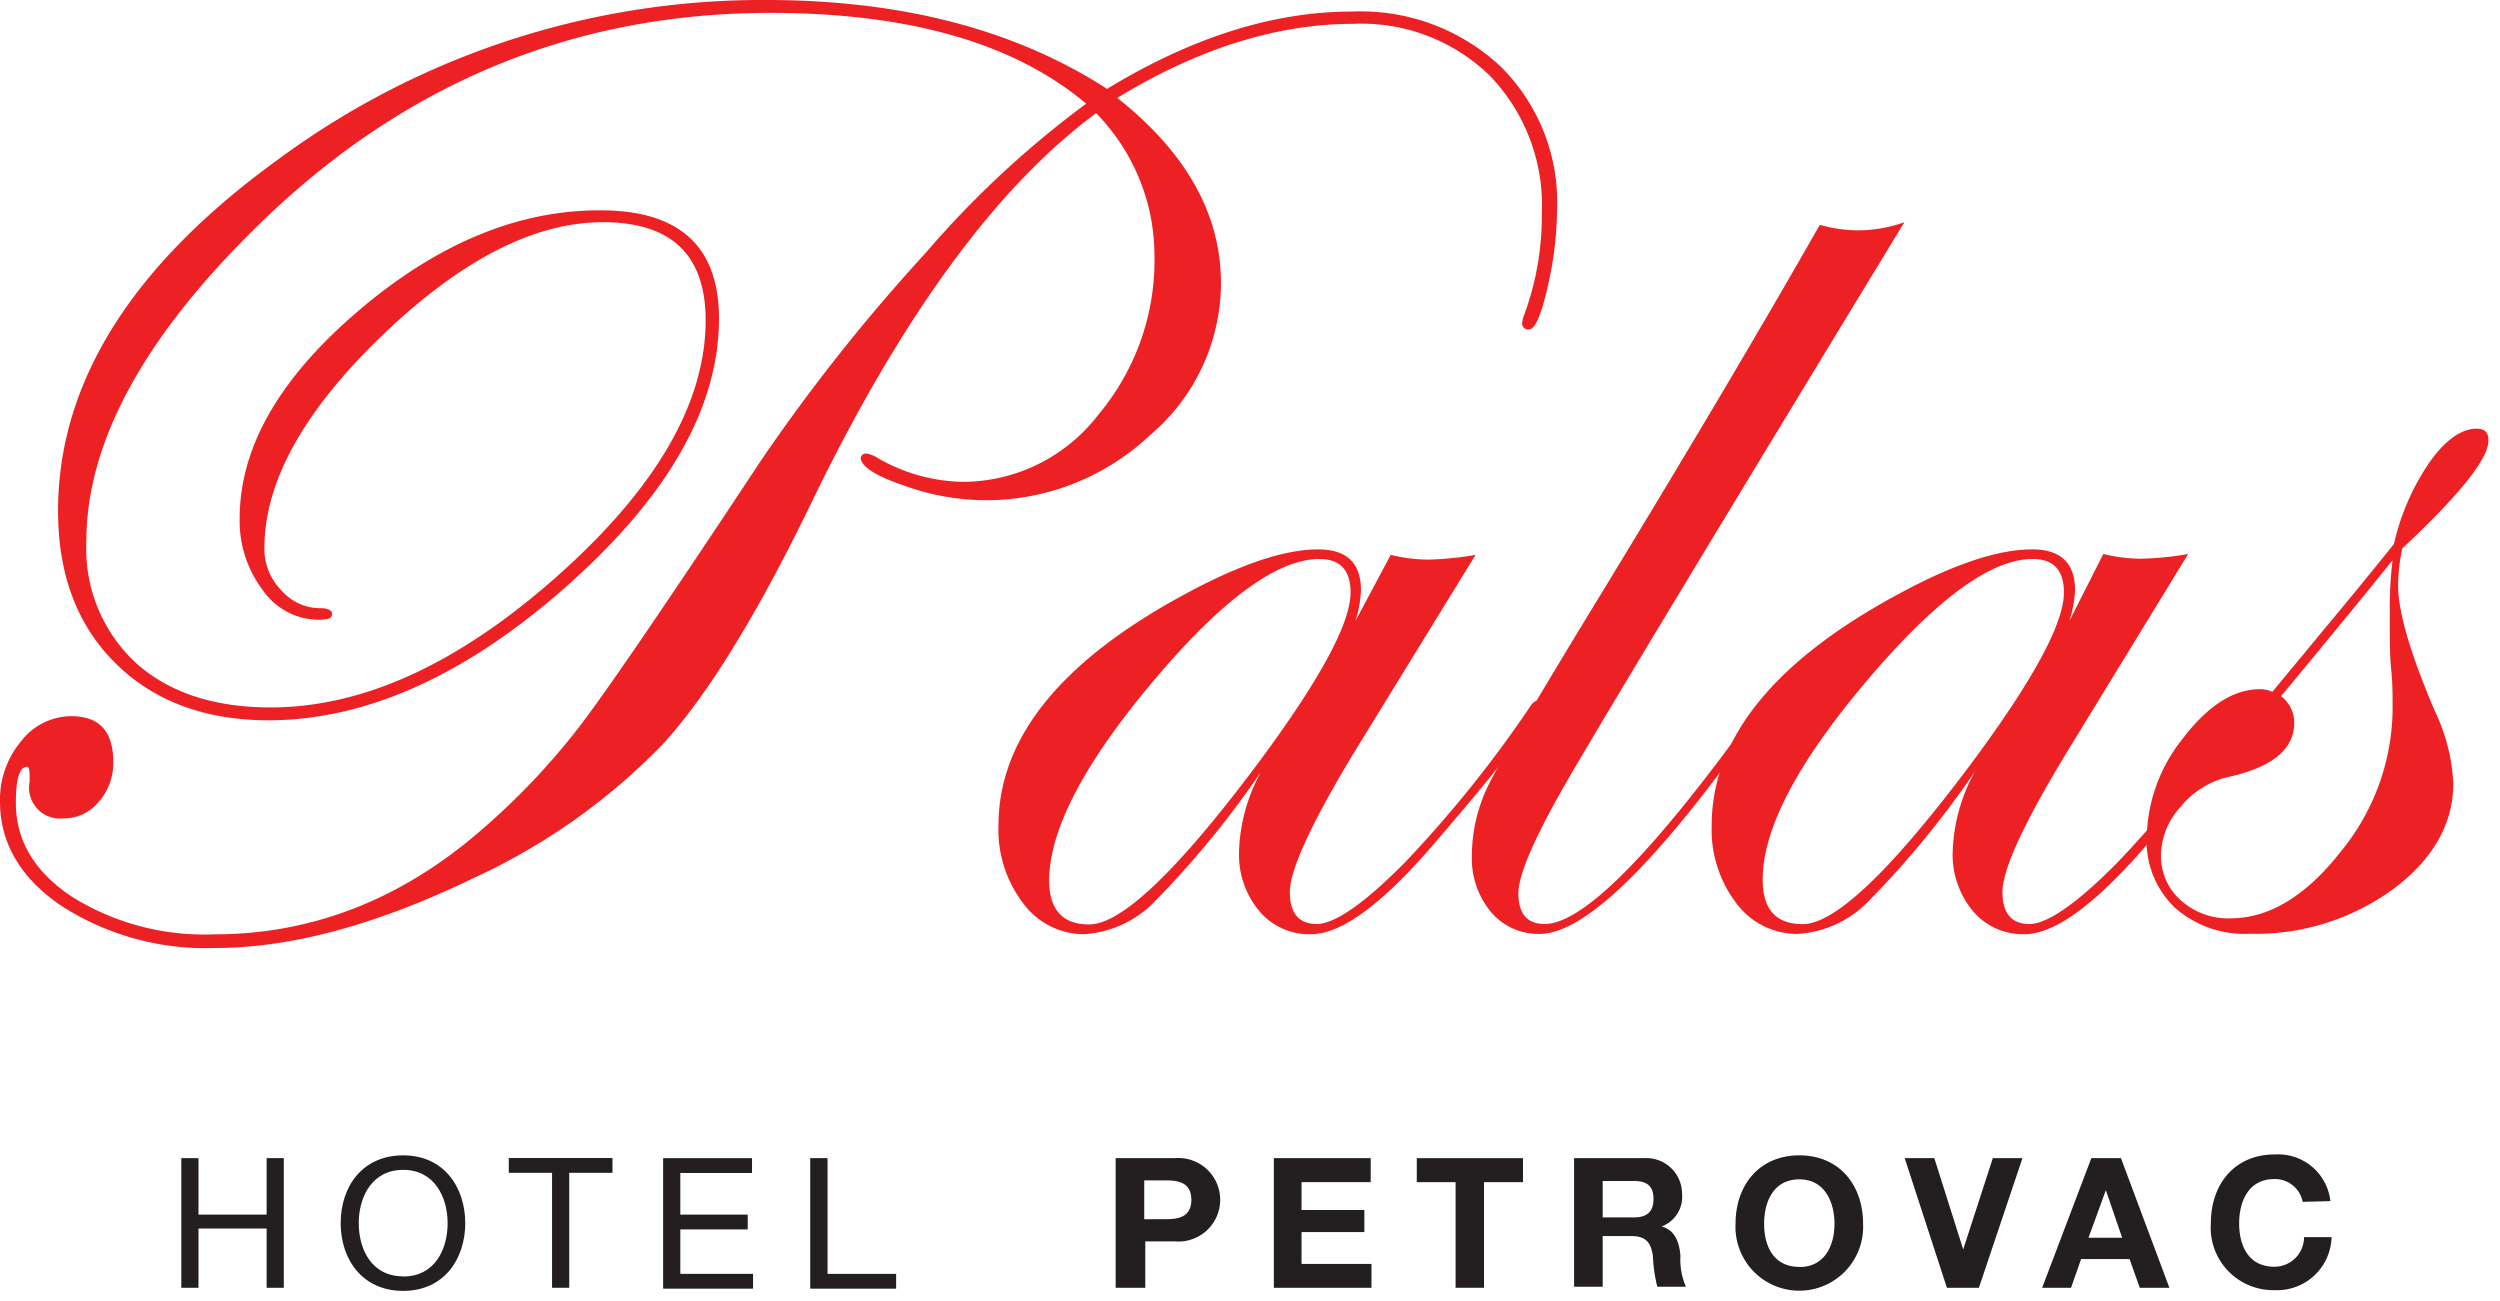 <svg xmlns="http://www.w3.org/2000/svg" width="168.78" height="87.83" viewBox="0 0 168.78 87.83">
  <g id="a110c370-1f78-483d-b4b7-8270f28ff046" data-name="Layer 2">
    <g id="abd36189-5846-4705-9b05-5088de79ee4a" data-name="Layer 1">
      <g id="a28c3179-34d9-4a2d-a24d-3a7502b2864b" data-name="palas-color">
        <rect x="0.02" y="0.34" width="168.76" height="87.49" fill="none"/>
        <rect x="0.02" y="0.34" width="168.76" height="87.49" fill="none"/>
        <g>
          <path d="M12.24,78.19H13.4V82H18V78.19h1.16v8.75H18v-4H13.4v4H12.24Z" fill="#231f20"/>
          <path d="M27.22,78c2.78,0,4.19,2.19,4.19,4.58S30,87.15,27.22,87.15,23,85,23,82.57,24.44,78,27.22,78Zm0,8.18c2.14,0,3-1.84,3-3.6s-.89-3.6-3-3.6-3,1.83-3,3.6S25.09,86.17,27.22,86.17Z" fill="#231f20"/>
          <path d="M37.27,79.18H34.35v-1h7v1H38.43v7.76H37.27Z" fill="#231f20"/>
          <path d="M44.77,78.19h6v1H45.93V82h4.55v1H45.93v3h4.91v1H44.77Z" fill="#231f20"/>
          <path d="M54.7,78.19h1.17V86H60.5v1H54.7Z" fill="#231f20"/>
        </g>
        <g>
          <path d="M75.32,78.19h4a2.82,2.82,0,1,1,0,5.62h-2v3.13H75.32Zm1.93,4.12h1.49c.88,0,1.69-.19,1.69-1.31s-.81-1.31-1.69-1.31H77.25Z" fill="#231f20"/>
          <path d="M86,78.19h6.54v1.62H87.87v1.88h4.24v1.49H87.87v2.15h4.72v1.61H86Z" fill="#231f20"/>
          <path d="M98.27,79.81H95.65V78.19h7.17v1.62h-2.63v7.13H98.27Z" fill="#231f20"/>
          <path d="M106.27,78.19H111a2.41,2.41,0,0,1,2.56,2.42,2.13,2.13,0,0,1-1.38,2.19v0c.94.25,1.21,1.15,1.27,2a4.54,4.54,0,0,0,.37,2.07h-1.93a9.91,9.91,0,0,1-.3-2.09c-.14-.92-.49-1.33-1.46-1.33H108.2v3.42h-1.93Zm1.93,4h2.1c.87,0,1.33-.36,1.33-1.25s-.46-1.21-1.33-1.21h-2.1Z" fill="#231f20"/>
          <path d="M121.48,78c2.69,0,4.3,2,4.3,4.62a4.31,4.31,0,1,1-8.61,0C117.17,80,118.78,78,121.48,78Zm0,7.54c1.72,0,2.37-1.47,2.37-2.92s-.65-3-2.37-3-2.38,1.47-2.38,3S119.75,85.53,121.48,85.53Z" fill="#231f20"/>
          <path d="M133.6,86.94h-2.16l-2.85-8.75h2l1.95,6.16h0l2-6.16h2Z" fill="#231f20"/>
          <path d="M141.19,78.19h2l3.27,8.75h-2L143.77,85H140.5l-.68,1.94h-1.95ZM141,83.56h2.27l-1.1-3.21h0Z" fill="#231f20"/>
          <path d="M155.46,81.14a1.91,1.91,0,0,0-1.91-1.54c-1.73,0-2.38,1.47-2.38,3s.65,2.92,2.38,2.92a2,2,0,0,0,2-2h1.86a3.68,3.68,0,0,1-3.85,3.58,4.22,4.22,0,0,1-4.3-4.54c0-2.6,1.6-4.62,4.3-4.62a3.55,3.55,0,0,1,3.77,3.15Z" fill="#231f20"/>
        </g>
        <g>
          <path d="M105.12,14.16a23.79,23.79,0,0,1-.64,5.23c-.43,1.9-.85,2.85-1.25,2.85a.4.4,0,0,1-.46-.46,1.45,1.45,0,0,1,.09-.41,19.26,19.26,0,0,0,1.23-6.94,12.6,12.6,0,0,0-3.49-9.3,12.42,12.42,0,0,0-9.23-3.52q-7.74,0-15.94,5,7,5.54,7,12.52a13.49,13.49,0,0,1-4.8,10.26A16.15,16.15,0,0,1,66.4,33.77a16.42,16.42,0,0,1-5.4-1c-1.93-.66-2.89-1.29-2.89-1.88a.36.36,0,0,1,.37-.27,1.81,1.81,0,0,1,.74.28A11.83,11.83,0,0,0,65,32.53,11.56,11.56,0,0,0,74.15,28a16.19,16.19,0,0,0,3.79-10.77A13.75,13.75,0,0,0,74,7.64Q63.91,15.1,54.82,33.86,49.32,45.23,44.75,50.24A42.4,42.4,0,0,1,31.93,59.3Q22.2,64,14.54,64A18,18,0,0,1,4.15,61.16C1.38,59.28,0,56.92,0,54.1a6.12,6.12,0,0,1,1.42-4.05,4.3,4.3,0,0,1,3.38-1.7c1.9,0,2.85,1,2.85,3.13a3.94,3.94,0,0,1-1,2.67,3,3,0,0,1-2.35,1.1A2.09,2.09,0,0,1,2,52.77c0-.68,0-1-.18-1q-.75,0-.75,2.43,0,3.83,3.8,6.35a16.91,16.91,0,0,0,9.58,2.53q10.22,0,18.51-7.45A47.61,47.61,0,0,0,39.16,49Q42,45.28,51.37,31.1a124.14,124.14,0,0,1,11.1-14A65.92,65.92,0,0,1,73.33,7Q66.06.87,52,.87q-19.68,0-34.22,14Q5.82,26.4,5.83,36.57a10.51,10.51,0,0,0,3.35,8.19q3.36,3,9.09,3,9.38,0,19.37-8.88t10-17.25Q47.64,15,40.7,15T25.8,22.65Q17.85,30.3,17.85,37A4,4,0,0,0,19,39.86a3.48,3.48,0,0,0,2.62,1.2c.53,0,.8.14.8.41s-.3.37-.89.37a4.62,4.62,0,0,1-3.79-2A7.74,7.74,0,0,1,16.18,35q0-7.17,8-14t16.36-6.8q8,0,8,7.31,0,8.93-10.21,18T18.18,48.63q-6.48,0-10.37-3.84T3.92,34.5q0-13,14.89-23.76A55,55,0,0,1,51.74,0q13.71,0,23,6Q83.31.78,91.28.78a13.83,13.83,0,0,1,10,3.68A12.89,12.89,0,0,1,105.12,14.16Z" fill="#ed2024"/>
          <path d="M104,47.59q0,1-6.81,8.94-5.5,6.54-8.68,6.54A4.4,4.4,0,0,1,85,61.49a5.94,5.94,0,0,1-1.35-4,11.83,11.83,0,0,1,1.49-5.39A63.43,63.43,0,0,1,78,60.82a7.3,7.3,0,0,1-4.81,2.25A5.11,5.11,0,0,1,69.09,61a8.16,8.16,0,0,1-1.68-5.27q0-8.84,12.63-15.64c3.7-2,6.68-3,8.95-3,1.93,0,2.89.92,2.89,2.76a7.68,7.68,0,0,1-.37,2.07l2.38-4.46a10.8,10.8,0,0,0,2.47.32,20.76,20.76,0,0,0,3.26-.32L91.37,50.88Q87.08,58,87.08,60.22c0,1.44.61,2.16,1.82,2.16s3.24-1.4,6-4.21a80.27,80.27,0,0,0,8.35-10.39c.19-.31.36-.46.52-.46A.24.24,0,0,1,104,47.59ZM91.18,40c0-1.5-.7-2.26-2.1-2.26q-4.29,0-11.25,8.28t-7,13.39c0,2,.9,3,2.7,3q3.22,0,11.14-10.53Q91.18,43.19,91.18,40Z" fill="#ed2024"/>
          <path d="M128.57,15Q109,47.16,105.75,52.81t-3.24,7.5q0,2.07,1.77,2.07,3.93,0,14.38-14.6c.16-.31.34-.46.56-.46a.24.24,0,0,1,.19.27c0,.19-.16.43-.47.74l-2,2.72q-8.82,12-13,12a4.17,4.17,0,0,1-3.29-1.49,5.65,5.65,0,0,1-1.28-3.8,10.86,10.86,0,0,1,1.19-4.9q1.18-2.37,8.09-13.68,8.43-13.86,14.21-24a9.73,9.73,0,0,0,2.47.37A9.31,9.31,0,0,0,128.57,15Z" fill="#ed2024"/>
          <path d="M152.18,47.59q0,1-6.81,8.94-5.52,6.54-8.69,6.54a4.42,4.42,0,0,1-3.5-1.58,5.94,5.94,0,0,1-1.35-4,12,12,0,0,1,1.49-5.39,62.68,62.68,0,0,1-7.13,8.7,7.3,7.3,0,0,1-4.8,2.25A5.11,5.11,0,0,1,117.24,61a8.16,8.16,0,0,1-1.68-5.27q0-8.84,12.64-15.64c3.69-2,6.68-3,9-3,1.92,0,2.89.92,2.89,2.76a7.76,7.76,0,0,1-.38,2.07L142,37.4a10.86,10.86,0,0,0,2.47.32,20.66,20.66,0,0,0,3.26-.32l-8.25,13.48q-4.29,7.08-4.29,9.34c0,1.44.61,2.16,1.82,2.16s3.24-1.4,6-4.21a80.28,80.28,0,0,0,8.36-10.39c.18-.31.35-.46.51-.46S152.18,47.41,152.18,47.59ZM139.34,40c0-1.5-.7-2.26-2.1-2.26Q133,37.72,126,46t-7,13.39c0,2,.9,3,2.7,3q3.23,0,11.15-10.53Q139.34,43.19,139.34,40Z" fill="#ed2024"/>
          <path d="M168,29.74q0,1.85-5.82,7.29a12.87,12.87,0,0,0-.28,2.49q0,2.67,2.47,8.46a12.8,12.8,0,0,1,1.26,4.88q0,4.14-4.08,7.18a15.76,15.76,0,0,1-9.67,3,7.09,7.09,0,0,1-5.06-1.77,6.21,6.21,0,0,1-1.89-4.76,11,11,0,0,1,2.49-6.72c1.67-2.17,3.38-3.26,5.16-3.26a1.84,1.84,0,0,1,.83.18l3.73-4.51q1.68-2,4.48-5.47A16,16,0,0,1,164,31.24c1.09-1.54,2.16-2.3,3.22-2.3C167.76,28.94,168,29.21,168,29.74Zm-6.47,18.15c0-.92,0-1.83-.1-2.74s-.09-2.2-.09-3.88a25.44,25.44,0,0,1,.19-3.45C159.78,40,157.27,43.06,154,47a2.26,2.26,0,0,1,.89,1.79q0,2.71-4.52,3.68a5.84,5.84,0,0,0-3.15,2,4.93,4.93,0,0,0-1.33,3.24,4,4,0,0,0,1.35,3.08A4.78,4.78,0,0,0,150.57,62q3.92,0,7.44-4.48A15.35,15.35,0,0,0,161.53,47.89Z" fill="#ed2024"/>
        </g>
      </g>
    </g>
  </g>
</svg>

